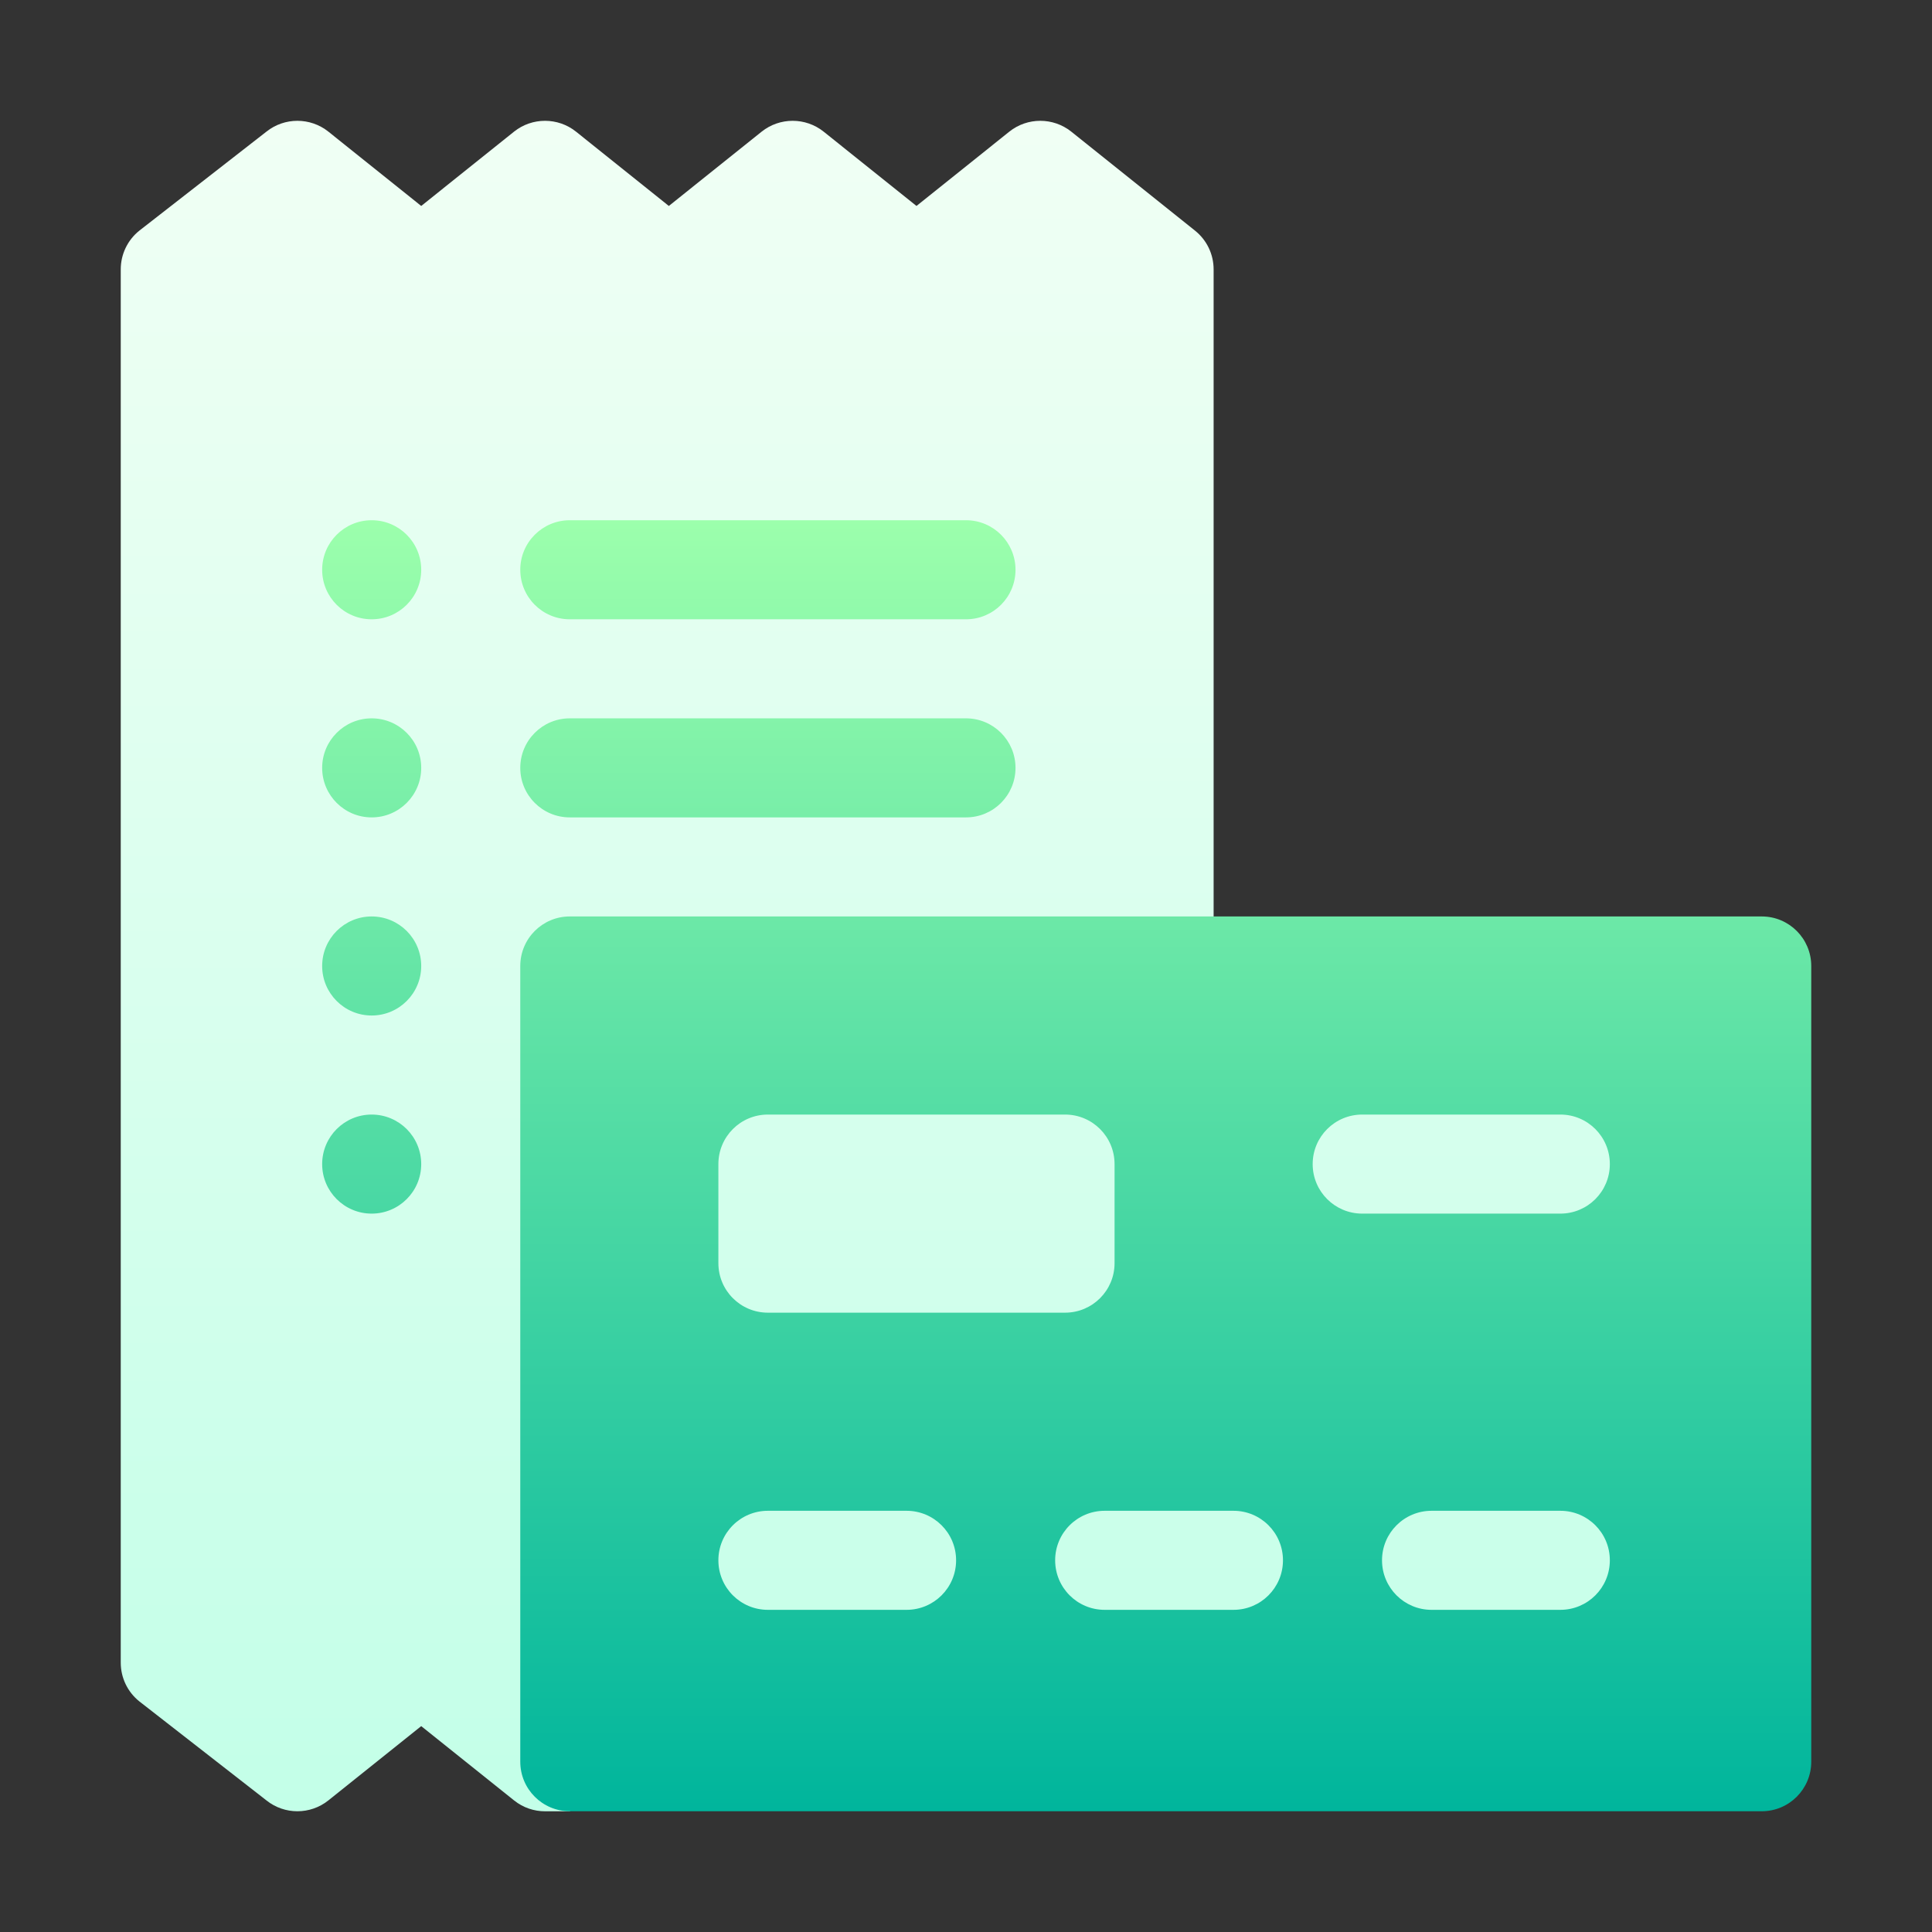 <svg width="48" height="48" viewBox="0 0 48 48" fill="none" xmlns="http://www.w3.org/2000/svg">
<rect x="0" y="0" width="48" height="48" fill="#333333" stroke="none"/>
<g clip-path="url(#clip0_84842)">
<path d="M30.152 24.001V6.692C30.152 6.318 29.983 5.965 29.691 5.731L26.615 3.27C26.165 2.912 25.526 2.912 25.077 3.27L22.77 5.117L20.462 3.27C20.013 2.912 19.374 2.912 18.924 3.27L16.617 5.117L14.31 3.27C13.861 2.912 13.221 2.912 12.772 3.27L10.465 5.117L8.158 3.27C7.708 2.912 7.069 2.912 6.62 3.27L3.461 5.731C3.169 5.965 3 6.318 3 6.692V41.309C3 41.683 3.169 42.036 3.461 42.27L6.62 44.731C7.069 45.09 7.708 45.09 8.158 44.731L10.465 42.885L12.772 44.731C12.999 44.913 13.271 45.001 13.54 45.001H14.156L15.387 43.77H43.77V24.001H30.152Z" fill="url(#paint0_linear_84842)"/>
<path d="M14.156 15.386H24C24.68 15.386 25.23 14.836 25.23 14.156C25.23 13.476 24.68 12.925 24 12.925H14.156C13.476 12.925 12.926 13.476 12.926 14.156C12.926 14.836 13.476 15.386 14.156 15.386ZM14.156 20.308H24C24.68 20.308 25.23 19.758 25.23 19.078C25.23 18.398 24.68 17.847 24 17.847H14.156C13.476 17.847 12.926 18.398 12.926 19.078C12.926 19.758 13.476 20.308 14.156 20.308ZM9.234 12.925C8.555 12.925 8.004 13.476 8.004 14.156C8.004 14.836 8.555 15.386 9.234 15.386C9.914 15.386 10.465 14.836 10.465 14.156C10.465 13.476 9.914 12.925 9.234 12.925ZM9.234 17.847C8.555 17.847 8.004 18.398 8.004 19.078C8.004 19.757 8.555 20.308 9.234 20.308C9.914 20.308 10.465 19.757 10.465 19.078C10.465 18.398 9.914 17.847 9.234 17.847ZM9.234 22.769C8.555 22.769 8.004 23.32 8.004 24C8.004 24.679 8.555 25.23 9.234 25.23C9.914 25.23 10.465 24.679 10.465 24C10.465 23.32 9.914 22.769 9.234 22.769V22.769ZM9.234 27.691C8.555 27.691 8.004 28.242 8.004 28.922C8.004 29.601 8.555 30.152 9.234 30.152C9.914 30.152 10.465 29.601 10.465 28.922C10.465 28.242 9.914 27.691 9.234 27.691ZM43.77 22.769H14.156C13.476 22.769 12.926 23.32 12.926 24V43.769C12.926 44.449 13.476 45 14.156 45H43.77C44.45 45 45 44.449 45 43.769V24C45 23.32 44.45 22.769 43.77 22.769ZM17.848 28.922C17.848 28.241 18.398 27.691 19.078 27.691H26.461C27.141 27.691 27.691 28.241 27.691 28.922V31.383C27.691 32.063 27.141 32.613 26.461 32.613H19.078C18.398 32.613 17.848 32.063 17.848 31.383V28.922ZM22.523 39.996H19.078C18.398 39.996 17.848 39.446 17.848 38.765C17.848 38.085 18.398 37.535 19.078 37.535H22.523C23.203 37.535 23.754 38.085 23.754 38.765C23.754 39.446 23.203 39.996 22.523 39.996ZM30.645 39.996H27.445C26.765 39.996 26.215 39.446 26.215 38.765C26.215 38.085 26.765 37.535 27.445 37.535H30.645C31.325 37.535 31.875 38.085 31.875 38.765C31.875 39.446 31.325 39.996 30.645 39.996ZM38.766 39.996H35.567C34.887 39.996 34.336 39.446 34.336 38.765C34.336 38.085 34.887 37.535 35.567 37.535H38.766C39.446 37.535 39.996 38.085 39.996 38.765C39.996 39.446 39.446 39.996 38.766 39.996ZM38.766 30.152H33.844C33.164 30.152 32.613 29.602 32.613 28.922C32.613 28.241 33.164 27.691 33.844 27.691H38.766C39.446 27.691 39.996 28.241 39.996 28.922C39.996 29.602 39.446 30.152 38.766 30.152Z" fill="url(#paint1_linear_84842)"/>
</g>
<defs>
<linearGradient id="paint0_linear_84842" x1="23.385" y1="45.001" x2="23.385" y2="3.001" gradientUnits="userSpaceOnUse">
<stop stop-color="#C3FFE8"/>
<stop offset="0.997" stop-color="#F0FFF4"/>
</linearGradient>
<linearGradient id="paint1_linear_84842" x1="26.502" y1="45" x2="26.502" y2="12.925" gradientUnits="userSpaceOnUse">
<stop stop-color="#00B59C"/>
<stop offset="1" stop-color="#9CFFAC"/>
</linearGradient>
<clipPath id="clip0_84842">
<rect width="42" height="42" fill="white" transform="translate(3 3)"/>
</clipPath>
</defs>
</svg>
